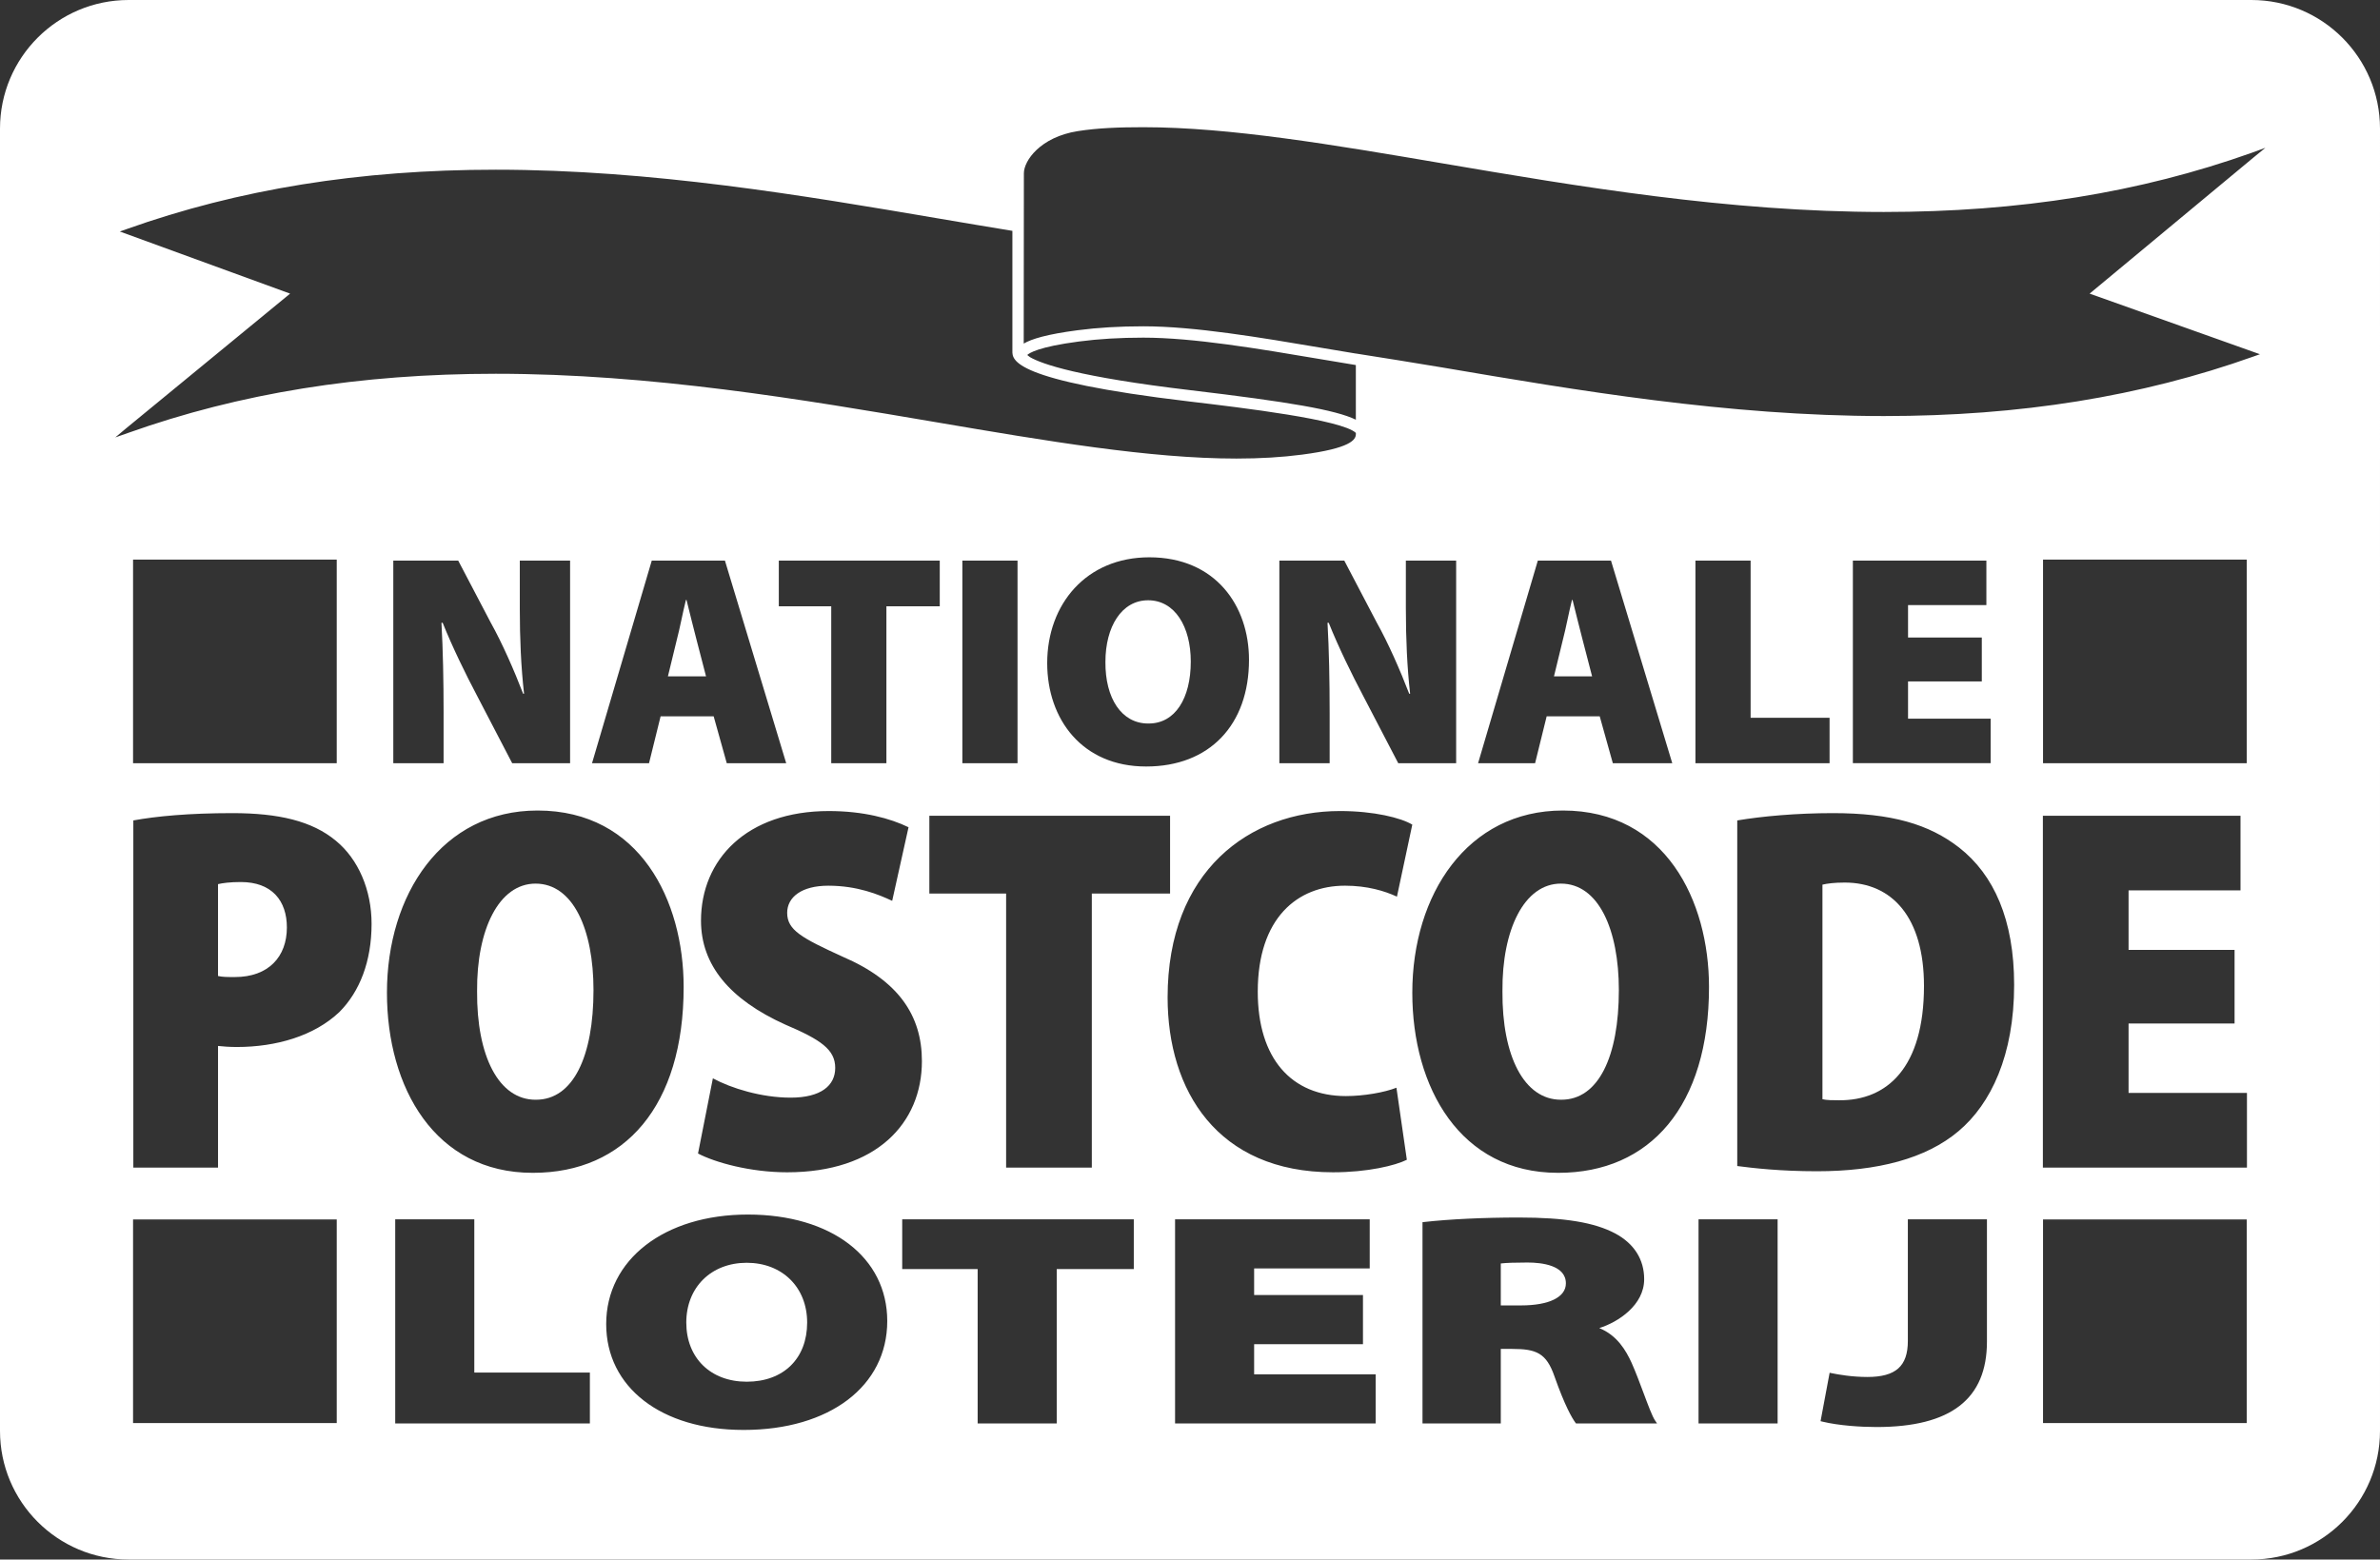 <?xml version="1.0" encoding="UTF-8"?>
<svg xmlns="http://www.w3.org/2000/svg" version="1.1" viewBox="0 0 419.527 274.96">
  <rect x="0" y="0" width="419.527" height="274.96" fill="#333333" stroke="none"/>
  <defs>
    <style>
      .cls-1 {
        fill: #fff;
      }
    </style>
  </defs>
  <!-- Generator: Adobe Illustrator 28.7.0, SVG Export Plug-In . SVG Version: 1.2.0 Build 136)  -->
  <g>
    <g id="NPL_Logo">
      <g>
        <path class="cls-1" d="M202.378,105.834c-4.675,0-7.522,4.663-7.522,10.863-.054,6.413,2.847,10.864,7.522,10.864h.107c4.675,0,7.416-4.451,7.416-10.917,0-6.147-2.794-10.811-7.522-10.811Z"/>
        <path class="cls-1" d="M278.975,112.829c-.538-2.014-1.236-4.929-1.774-7.048h-.107c-.537,2.119-1.075,5.034-1.612,7.048l-1.559,6.412h6.717l-1.665-6.412Z"/>
        <path class="cls-1" d="M131.626,222.64c-6.271,0-10.653,4.332-10.653,10.536,0,6.238,4.281,10.431,10.653,10.431,6.499,0,10.653-4.095,10.653-10.431,0-6.204-4.382-10.536-10.653-10.536Z"/>
        <path class="cls-1" d="M269.235,222.594c-2.146,0-3.721.055-4.688.165v7.397h3.568c4.952,0,7.907-1.453,7.907-3.886,0-3.197-4.253-3.676-6.786-3.676Z"/>
        <path class="cls-1" d="M42.449,155.511c-1.921,0-3.23.185-4.017.368v16.199c.786.185,1.659.185,2.969.185,5.938,0,9.168-3.59,9.168-8.744,0-4.694-2.619-8.008-8.12-8.008Z"/>
        <path class="cls-1" d="M325.175,155.603c-1.921,0-3.144.185-3.929.369v37.828c.698.185,1.921.185,2.881.185,8.557.092,15.018-5.799,15.018-20.157,0-12.058-5.588-18.225-13.97-18.225Z"/>
        <path class="cls-1" d="M275.143,155.787c-6.461,0-10.39,8.1-10.303,18.96-.087,11.506,3.842,19.145,10.303,19.145h.087c6.549,0,10.129-7.639,10.129-19.328,0-10.677-3.58-18.776-10.216-18.776Z"/>
        <path class="cls-1" d="M396.85 0H22.677C10.153 0,0,10.153,0,22.677v229.606c0,12.524,10.153,22.677,22.677,22.677h374.173c12.524,0,22.677-10.153,22.677-22.677V22.677C419.528,10.153,409.375 0,396.85 0ZM22.558,76.334l-2.238.786,1.844-1.545,28.973-23.807-30.015-10.95,1.168-.415c19.81-7.055,41.109-10.483,65.111-10.483,27.489,0,54.259,4.555,77.878,8.573,4.559.775,8.902,1.512,13.177,2.208v21.217c-.008,1.55.006,5.17,31.12,8.858,9.508,1.129,26.923,3.198,29.425,5.549v.192c.012,1.026-.959,2.524-9.486,3.638-3.565.466-7.349.693-11.571.693-15.269,0-33.5-3.102-52.803-6.386-23.587-4.013-50.322-8.563-77.747-8.563-23.907,0-45.115,3.413-64.835,10.435ZM181.083,62.582c.31-.306,1.904-1.432,9.128-2.374,3.489-.456,7.195-.678,11.33-.678,8.794,0,20.217,1.931,31.263,3.798,2.082.352,4.147.698,6.193,1.034l.001,9.637c-3.503-1.723-11.757-3.139-29.189-5.209-19.625-2.326-26.125-4.58-28.282-5.841-.02-.016-.032-.038-.054-.052-.212-.139-.329-.247-.391-.314ZM247.813,107.318v-8.479h8.865v35.718h-10.209l-6.179-11.87c-1.989-3.763-4.353-8.586-6.072-12.878h-.215c.269,4.822.376,10.175.376,15.951v8.797h-8.865v-35.718h11.444l5.75,10.97c1.988,3.551,4.084,8.32,5.696,12.507h.161c-.536-4.717-.751-9.698-.751-14.998ZM163.818,157.536v-13.715h42.434v13.715h-13.795v48.321h-15.106v-48.321h-13.533ZM137.283,106.894v-8.055h28.37v8.055h-9.404v27.663h-9.725v-27.663h-9.242ZM138.584,134.557h-10.477l-2.31-8.267h-9.35l-2.041,8.267h-10.048l10.531-35.718h12.896l10.8,35.718ZM169.637,134.557v-35.718h9.725v35.718h-9.725ZM202.055,135.14h-.053c-11.229,0-17.409-8.32-17.409-18.229,0-10.388,6.878-18.654,18.001-18.654,11.659,0,17.57,8.532,17.57,18.071,0,11.499-6.985,18.812-18.108,18.812ZM78.192,125.76v8.797h-8.865v-35.718h11.444l5.75,10.97c1.988,3.551,4.084,8.32,5.696,12.507h.161c-.536-4.717-.751-9.698-.751-14.998v-8.479h8.865v35.718h-10.209l-6.179-11.87c-1.989-3.763-4.353-8.586-6.072-12.878h-.215c.269,4.822.376,10.175.376,15.951ZM59.358,98.661v35.904H23.454v-35.904h35.904ZM59.358,250.905H23.454v-35.904h35.904v35.904ZM59.824,178.429c-4.453,4.234-11.176,6.167-18.073,6.167-1.31,0-2.445-.092-3.318-.184v21.445h-14.93v-61.207c4.016-.736,9.778-1.289,17.462-1.289,8.12,0,14.057,1.381,18.248,4.878,3.929,3.222,6.286,8.652,6.286,14.635,0,6.627-2.096,11.966-5.675,15.555ZM94.751,142.902c18.073,0,25.757,15.923,25.757,31.109,0,20.986-10.391,32.768-26.543,32.768h-.087c-17.2,0-25.67-15.003-25.67-31.755,0-17.304,9.691-32.122,26.543-32.122ZM103.979,250.969h-34.314v-35.995h13.941v27.015h20.373v8.979ZM131.092,252.109h-.067c-14.458,0-24.17-7.5-24.17-18.665,0-11.369,10.268-19.309,24.973-19.309,14.698,0,24.57,7.545,24.57,18.776,0,11.484-10.17,19.199-25.305,19.199ZM138.757,206.686c-6.548,0-12.747-1.749-15.716-3.313l2.619-13.254c3.23,1.749,8.557,3.406,13.708,3.406,5.326,0,7.858-2.117,7.858-5.247,0-3.222-2.532-4.97-8.818-7.64-9.779-4.418-14.843-10.492-14.843-18.315,0-10.769,8.032-19.329,22.525-19.329,6.112,0,10.827,1.289,14.058,2.854l-2.882,12.978c-2.357-1.104-6.111-2.669-11.263-2.669-4.715,0-7.247,2.025-7.247,4.786,0,3.037,2.532,4.418,9.779,7.731,9.866,4.234,13.97,10.4,13.97,18.408,0,10.953-8.033,19.604-23.749,19.604ZM199.856,223.746h-13.582v27.223h-13.941v-27.223h-13.299v-8.771h40.822v8.771ZM242.493,250.969h-35.362v-35.995h34.311v8.666h-20.373v4.684h19.185v8.666h-19.185v5.313h21.424v8.666ZM237.248,193.248c3.143,0,6.811-.645,8.905-1.473l1.834,12.701c-2.009,1.013-6.897,2.209-13.01,2.209-20.431,0-29.161-14.45-29.161-30.833,0-22.274,14.406-32.859,30.384-32.859,6.024,0,10.739,1.197,12.747,2.394l-2.706,12.701c-2.183-1.013-5.239-1.933-9.168-1.933-8.382,0-15.366,5.707-15.366,18.685,0,11.781,5.937,18.408,15.541,18.408ZM277.805,250.969l-.105-.144c-.582-.793-1.834-2.902-3.69-8.156-1.425-4.109-3.187-4.842-7.435-4.842h-2.028v13.141h-13.8v-35.484l.314-.036c4.435-.5,10.522-.788,16.702-.788,8.074,0,13.309.869,16.97,2.816,3.328,1.796,5.088,4.583,5.088,8.062,0,4.564-4.576,7.564-7.914,8.613,3.154,1.288,4.705,3.941,5.713,6.159.723,1.623,1.456,3.585,2.1,5.316.783,2.093,1.521,4.071,2.002,4.791l.369.551h-14.286ZM274.706,206.779h-.087c-17.2,0-25.67-15.003-25.67-31.755,0-17.304,9.691-32.122,26.543-32.122,18.073,0,25.757,15.923,25.757,31.109,0,20.986-10.391,32.768-26.543,32.768ZM260.545,134.557l10.531-35.718h12.896l10.8,35.718h-10.477l-2.31-8.267h-9.35l-2.041,8.267h-10.048ZM322.501,126.555v8.002h-23.642v-35.718h9.726v27.716h13.916ZM313.344,250.969h-13.939v-35.995h13.939v35.995ZM350.242,236.533c0,10.136-6.367,15.064-19.467,15.064-2.718,0-6.65-.249-9.535-.951l-.326-.079.06-.33,1.537-8.208.354.074c1.204.249,3.623.67,6.298.67,5.002,0,7.136-1.899,7.136-6.346v-21.453h13.943v21.558ZM345.256,199.415c-5.762,4.878-14.318,7.087-24.971,7.087-6.461,0-11.263-.553-14.057-.921v-60.931c4.365-.736,10.478-1.289,16.851-1.289,10.303,0,16.938,1.933,22.265,6.075,6.111,4.786,9.691,12.701,9.691,24.207,0,12.425-4.104,20.984-9.779,25.771ZM349.337,112.405v7.737h-13.002v6.571h14.561v7.843h-24.287v-35.718h23.534v7.843h-13.809v5.724h13.002ZM396.033,250.905h-35.904v-35.904h35.904v35.904ZM396.074,205.858h-35.972v-62.036h34.837v13.162h-19.732v10.493h18.685v12.978h-18.685v12.241h20.867v13.162ZM360.129,134.565v-35.904h35.904v35.904h-35.904ZM398.362,62.453l-1.167.415c-19.814,7.056-41.114,10.485-65.118,10.485h-.004c-27.487-.001-54.256-4.554-77.874-8.571-5.278-.897-10.274-1.665-15.201-2.455v.008c-1.938-.319-3.891-.646-5.86-.979-11.127-1.881-22.634-3.826-31.596-3.826-4.222,0-8.013.227-11.589.694-5.397.704-8.119,1.536-9.499,2.35l.027-30.027c0-2.214,2.896-6.385,9.488-7.427,3.543-.56,7.348-.693,11.568-.693,15.266,0,33.495,3.102,52.794,6.385,23.587,4.012,50.321,8.561,77.745,8.56,23.914-.001,45.126-3.414,64.849-10.437l2.403-.88-2.008,1.64-28.976,24.072,30.018,10.686Z"/>
        <path class="cls-1" d="M94.401,193.892h.087c6.549,0,10.129-7.639,10.129-19.328,0-10.677-3.58-18.776-10.216-18.776-6.461,0-10.39,8.1-10.303,18.96-.087,11.506,3.842,19.145,10.303,19.145Z"/>
        <path class="cls-1" d="M121.014,105.781h-.107c-.537,2.119-1.075,5.034-1.612,7.048l-1.559,6.412h6.717l-1.665-6.412c-.538-2.014-1.236-4.929-1.774-7.048Z"/>
      </g>
    </g>
  </g>
</svg>